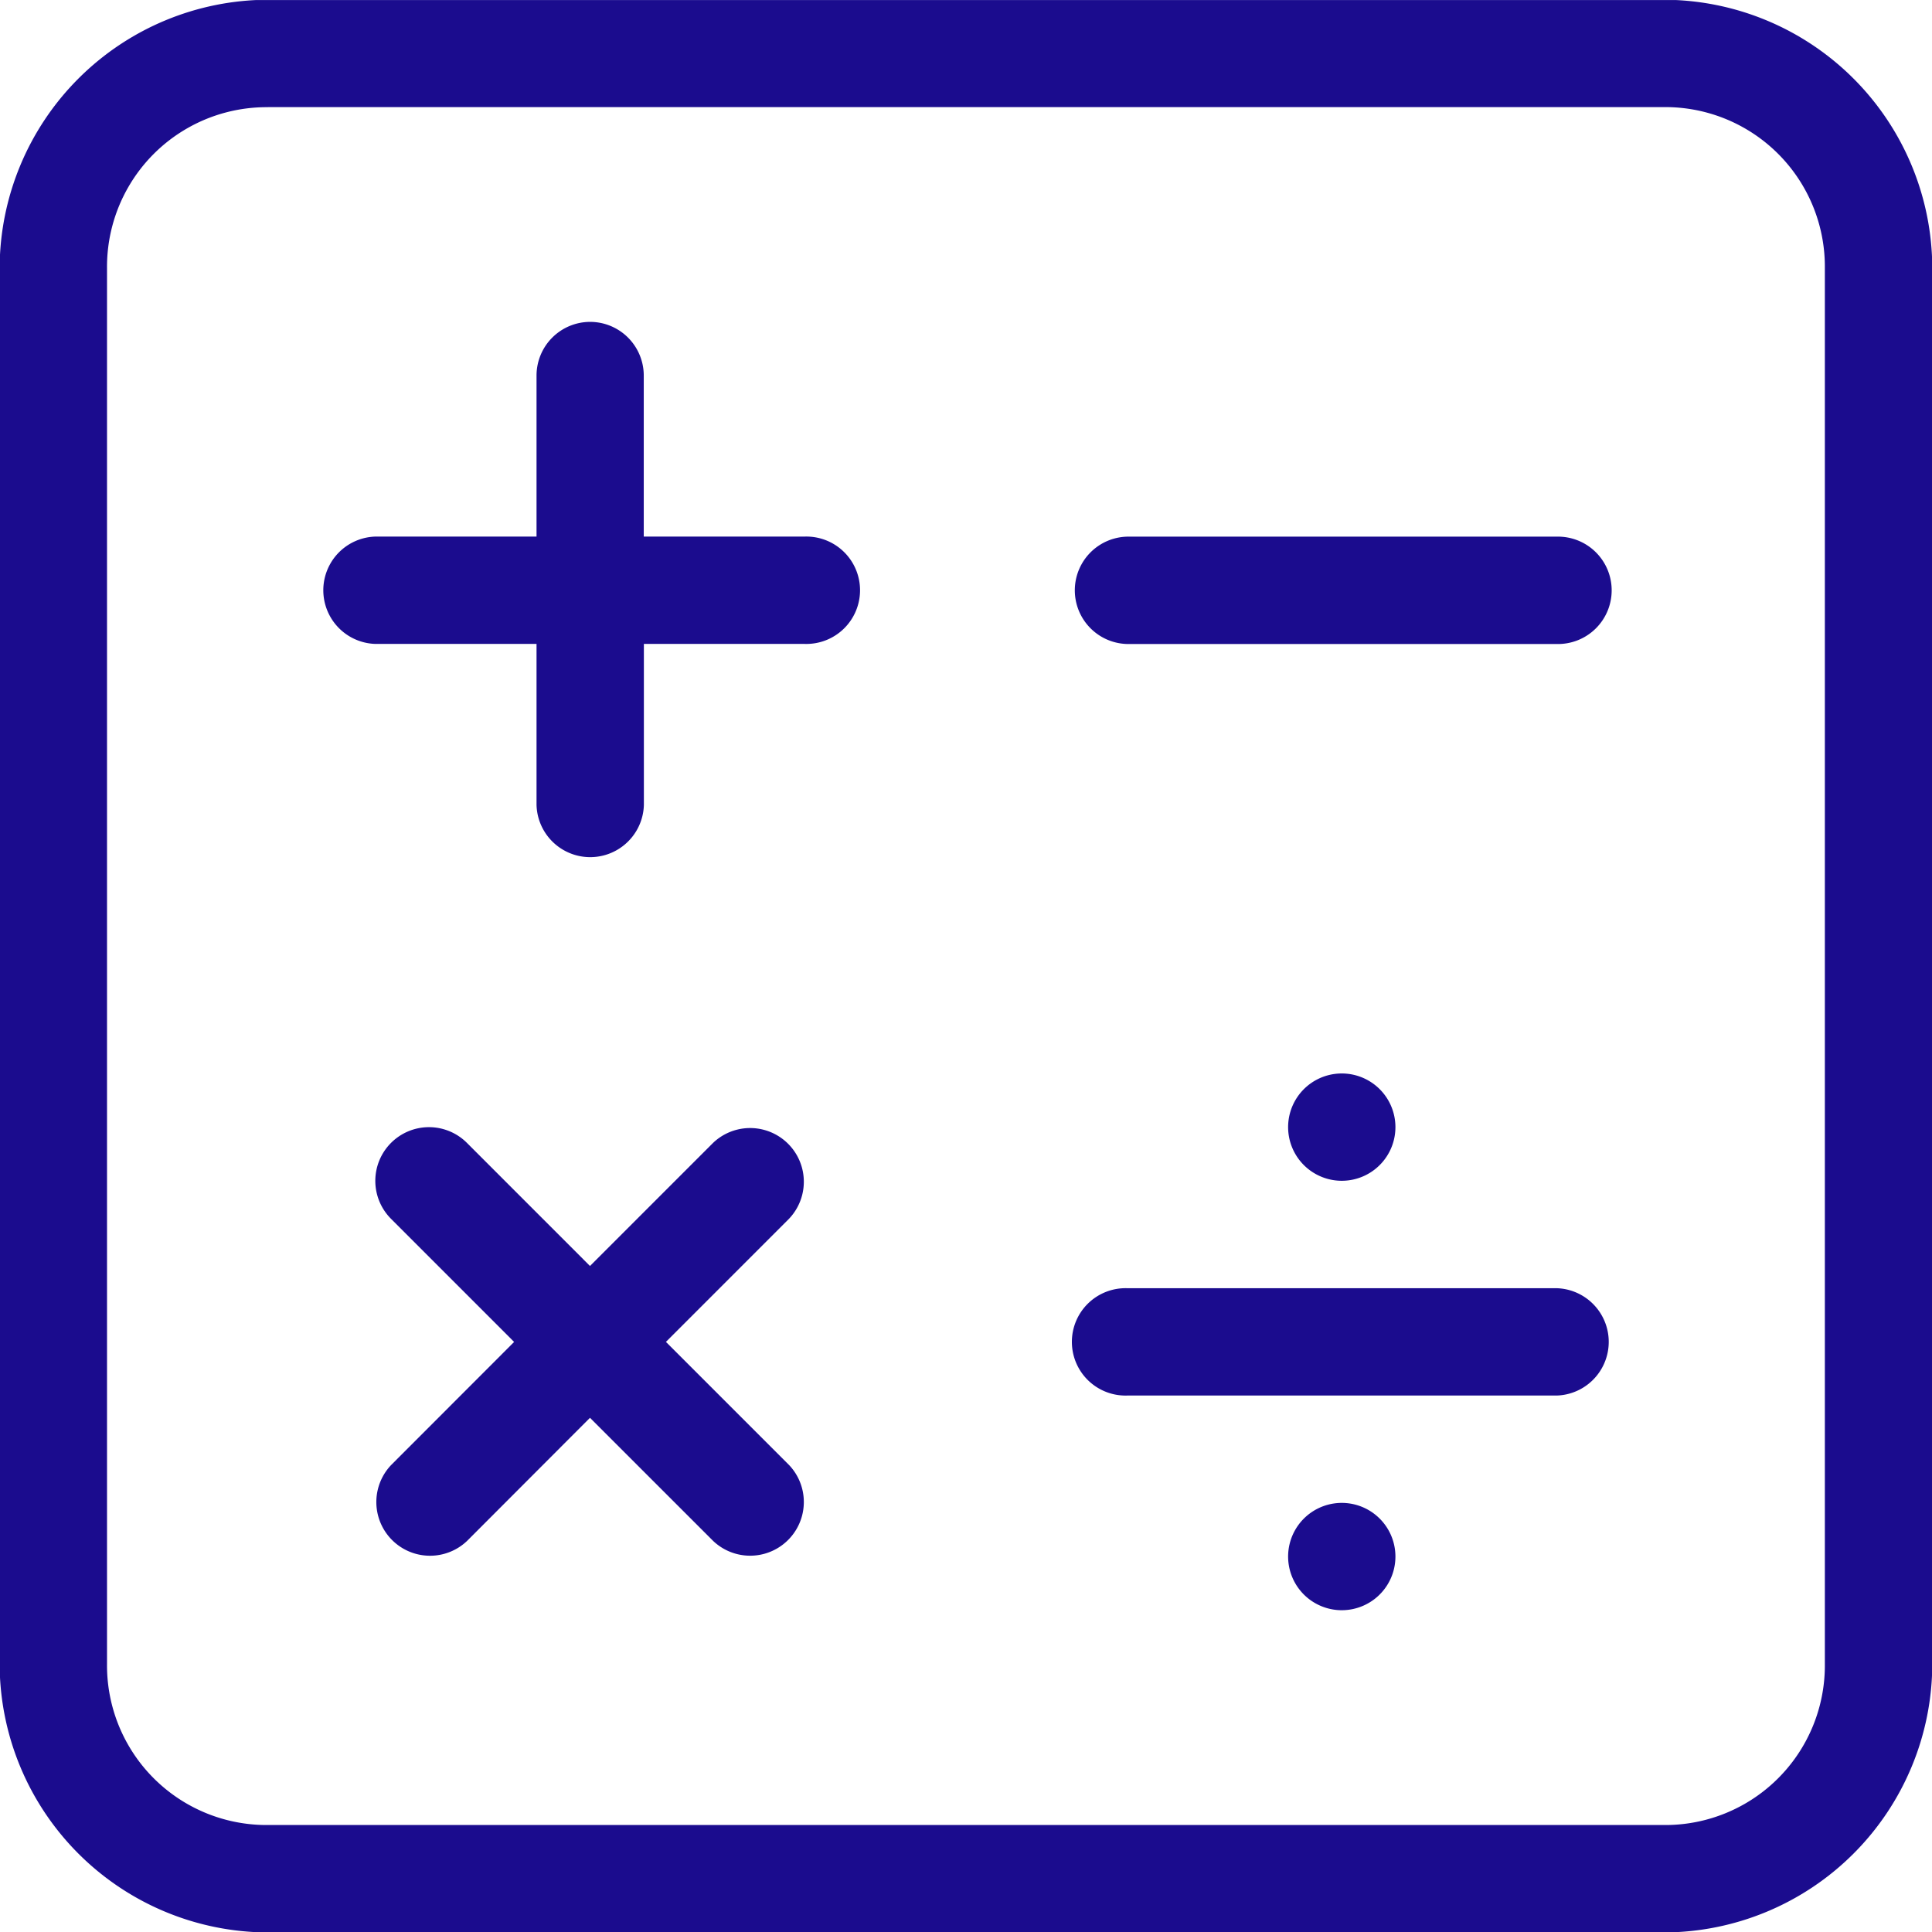 <svg xmlns="http://www.w3.org/2000/svg" xmlns:xlink="http://www.w3.org/1999/xlink" width="48" height="48" viewBox="0 0 48 48">
  <defs>
    <clipPath id="clip-path">
      <rect id="長方形_2557" data-name="長方形 2557" width="48" height="48" transform="translate(-0.31 -0.309)" fill="#1b0c8e"/>
    </clipPath>
  </defs>
  <g id="グループ_5375" data-name="グループ 5375" transform="translate(-904 -8781)">
    <g id="グループ_5340" data-name="グループ 5340" transform="translate(903.973 8780.976)">
      <g id="グループ_5339" data-name="グループ 5339" transform="translate(0.337 0.334)" clip-path="url(#clip-path)">
        <path id="パス_14827" data-name="パス 14827" d="M6.669,0A6.684,6.684,0,0,0,0,6.669V41.348a6.684,6.684,0,0,0,6.669,6.669H41.347a6.684,6.684,0,0,0,6.669-6.669V6.669A6.684,6.684,0,0,0,41.347,0Zm0,2.667H41.347a3.964,3.964,0,0,1,4,4V41.348a3.964,3.964,0,0,1-4,4H6.668a3.964,3.964,0,0,1-4-4V6.669a3.964,3.964,0,0,1,4-4Z" transform="translate(-0.319 -0.316)" fill="#1b0c8e"/>
        <path id="パス_14828" data-name="パス 14828" d="M83,245.006a1.334,1.334,0,0,0-.943,2.277l3.058,3.059L82.06,253.4a1.334,1.334,0,0,0,1.886,1.886L87,252.227l3.059,3.058a1.334,1.334,0,0,0,1.886-1.886l-3.058-3.058,3.058-3.059a1.334,1.334,0,0,0-1.886-1.886L87,248.455,83.946,245.4A1.334,1.334,0,0,0,83,245.006Z" transform="translate(-72.652 -217.312)" fill="#1b0c8e"/>
        <path id="パス_14829" data-name="パス 14829" d="M234.668,280.006a1.334,1.334,0,1,0,0,2.667h10.67a1.334,1.334,0,0,0,0-2.667Z" transform="translate(-206.977 -248.311)" fill="#1b0c8e"/>
        <path id="パス_14830" data-name="パス 14830" d="M282.667,328.005a1.333,1.333,0,1,1-.39-.943A1.334,1.334,0,0,1,282.667,328.005Z" transform="translate(-248.308 -289.642)" fill="#1b0c8e"/>
        <path id="パス_14831" data-name="パス 14831" d="M282.667,234.672a1.333,1.333,0,1,1-.39-.943,1.334,1.334,0,0,1,.39.943" transform="translate(-248.308 -206.978)" fill="#1b0c8e"/>
        <path id="パス_14832" data-name="パス 14832" d="M76.669,70.006a1.334,1.334,0,0,0-1.333,1.334v4h-4a1.334,1.334,0,0,0,0,2.667h4v4a1.334,1.334,0,0,0,2.667,0v-4h4a1.334,1.334,0,1,0,0-2.667H78v-4a1.334,1.334,0,0,0-1.334-1.334Z" transform="translate(-62.316 -62.319)" fill="#1b0c8e"/>
        <path id="パス_14833" data-name="パス 14833" d="M234.668,116.676a1.334,1.334,0,0,0,0,2.667h10.67a1.334,1.334,0,1,0,0-2.667Z" transform="translate(-206.977 -103.653)" fill="#1b0c8e"/>
      </g>
    </g>
  </g>
</svg>
